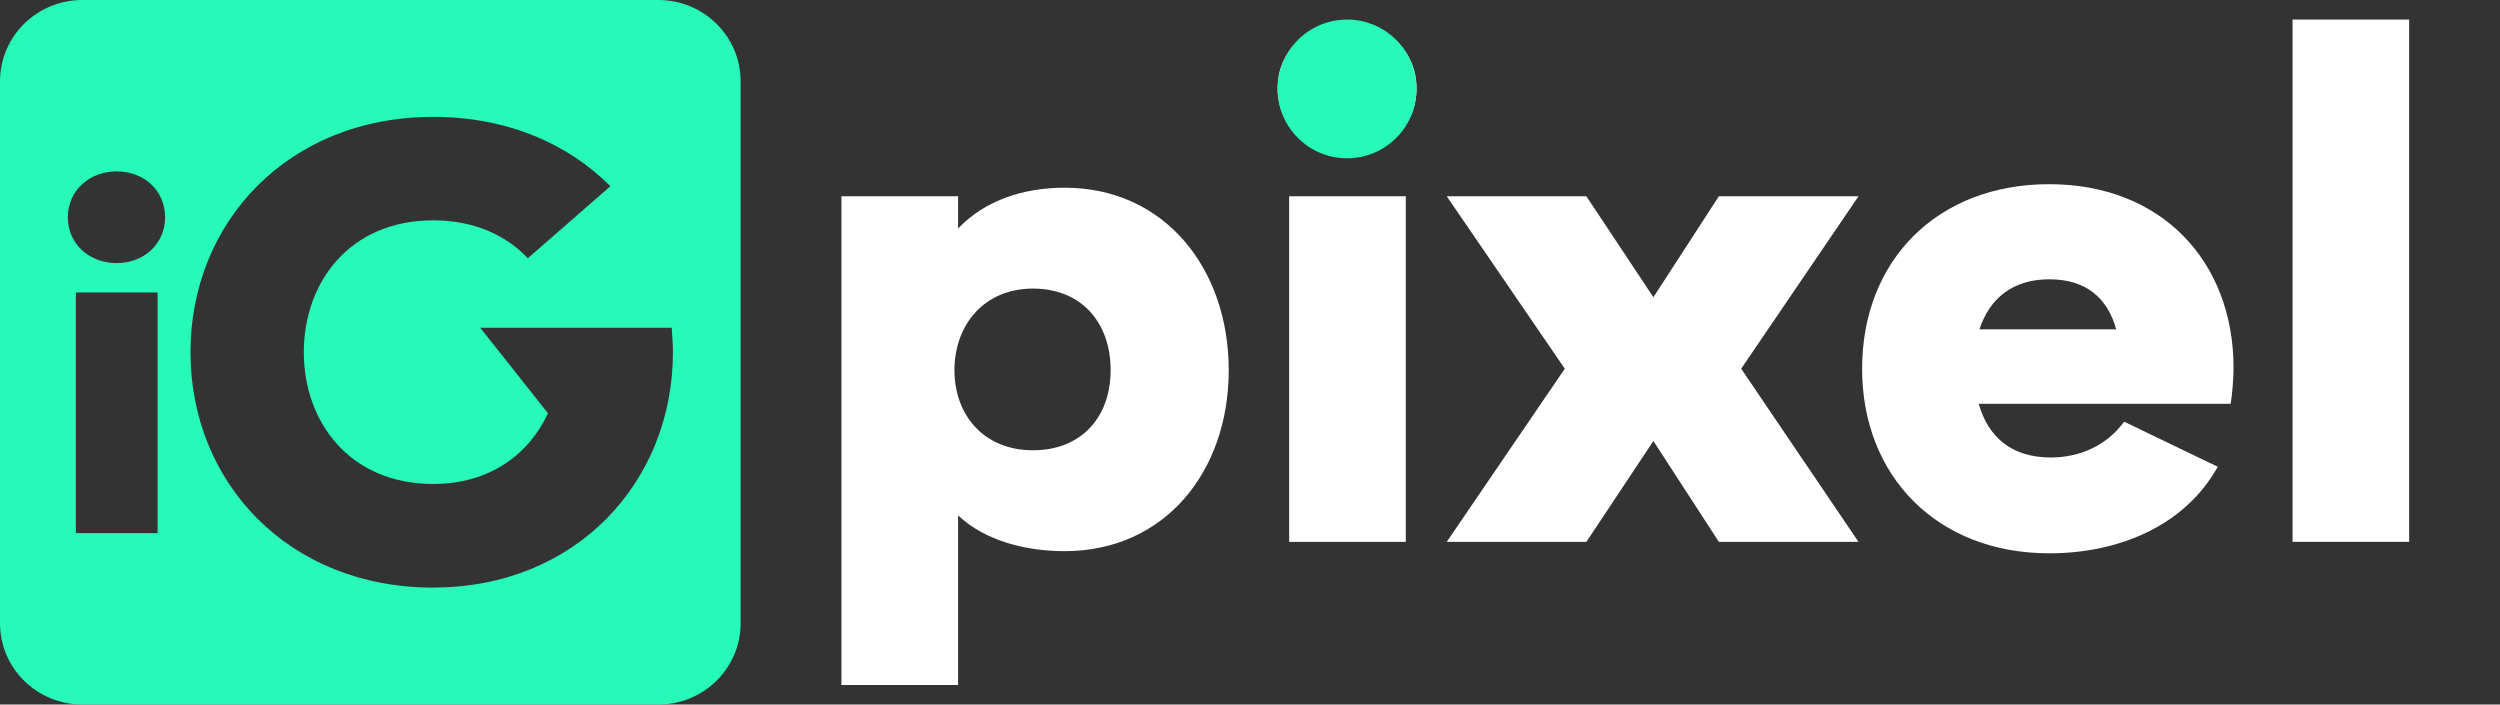 <svg width="110" height="31" viewBox="0 0 110 31" fill="none" xmlns="http://www.w3.org/2000/svg">
<rect x="0" y="0" width="110" height="31" fill="#333333" stroke="none"/>
<path d="M28.97 0H3.62C1.622 0 0 1.602 0 3.576V27.424C0 29.398 1.622 31 3.62 31H28.966C30.968 31 32.587 29.398 32.587 27.424V3.576C32.587 1.602 30.968 0 28.966 0H28.97ZM6.935 23.459H3.338V12.869H6.935V23.459ZM5.134 11.576C3.916 11.576 2.984 10.719 2.984 9.562C2.984 8.406 3.913 7.541 5.134 7.541C6.356 7.541 7.264 8.399 7.264 9.562C7.264 10.726 6.336 11.576 5.134 11.576ZM19.064 25.855C12.678 25.855 8.381 21.218 8.381 15.498C8.381 9.778 12.678 5.142 19.064 5.142C22.274 5.142 24.966 6.298 26.857 8.193L23.223 11.364C22.274 10.343 20.844 9.695 19.064 9.695C15.37 9.695 13.368 12.437 13.368 15.495C13.368 18.553 15.373 21.295 19.064 21.295C21.534 21.295 23.276 19.995 24.111 18.184L21.13 14.421H29.555C29.578 14.731 29.609 15.156 29.609 15.495C29.609 21.212 25.342 25.852 19.064 25.852V25.855Z" fill="#26F9B8"/>
<path d="M46.842 8.259C45.068 8.259 43.358 8.795 42.156 10.053V8.636H37.023V30.139H42.156V22.678C43.358 23.81 45.164 24.251 46.842 24.251C51.244 24.251 54.064 20.757 54.064 16.287C54.064 11.816 51.244 8.259 46.842 8.259ZM45.448 19.812C43.295 19.812 41.996 18.271 41.996 16.287C41.996 14.302 43.295 12.698 45.448 12.698C47.601 12.698 48.868 14.21 48.868 16.287C48.868 18.363 47.573 19.812 45.448 19.812Z" fill="white"/>
<path d="M56.722 8.637V23.842H61.855V8.637H56.722ZM62.062 2.663C61.593 1.652 60.544 0.989 59.287 0.989C58.03 0.989 56.952 1.652 56.48 2.663C56.307 3.028 56.215 3.44 56.215 3.884C56.215 5.552 57.545 6.782 59.287 6.782C61.029 6.782 62.327 5.552 62.327 3.884C62.327 3.44 62.235 3.028 62.062 2.663Z" fill="white"/>
<ellipse cx="59.271" cy="3.913" rx="3.056" ry="3.052" fill="#26F9B8"/>
<path d="M81.774 8.636H75.63L72.749 13.078L69.801 8.636H63.657L68.851 16.223L63.657 23.842H69.801L72.749 19.403L75.63 23.842H81.774L76.612 16.223L81.774 8.636Z" fill="white"/>
<path d="M98.276 16.192C98.276 11.502 95.108 8.104 90.167 8.104C85.225 8.104 81.933 11.471 81.933 16.223C81.933 20.976 85.257 24.346 90.167 24.346C93.21 24.346 96.123 23.151 97.581 20.538L93.462 18.554C92.703 19.593 91.529 20.129 90.231 20.129C88.489 20.129 87.474 19.213 87.063 17.767H98.148C98.212 17.422 98.276 16.664 98.276 16.192ZM87.095 14.492C87.538 13.138 88.553 12.289 90.167 12.289C91.781 12.289 92.732 13.107 93.114 14.492H87.095Z" fill="white"/>
<path d="M100.873 0.861V23.841H106.002V0.861H100.873Z" fill="white"/>
</svg>
